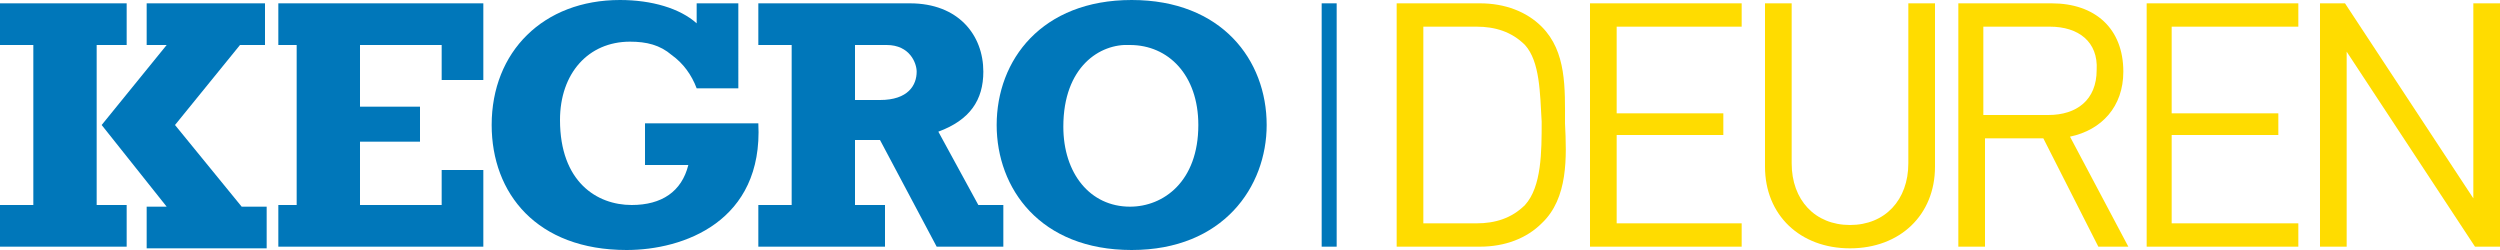 <?xml version="1.0" encoding="utf-8"?>
<!-- Generator: Adobe Illustrator 26.0.2, SVG Export Plug-In . SVG Version: 6.00 Build 0)  -->
<svg version="1.1" id="Laag_1" xmlns="http://www.w3.org/2000/svg" xmlns:xlink="http://www.w3.org/1999/xlink" x="0px" y="0px"
	 viewBox="0 0 150 15" style="enable-background:new 0 0 150 15;" xml:space="preserve">
<style type="text/css">
	.st0{fill:#0077BA;}
	.st1{fill:#FFDC00;}
</style>
<g>
	<path class="st0" d="M76,7.5c0,3.7-2.6,7.5-8.1,7.5c-5.5,0-8.1-3.7-8.1-7.5c0-3.9,2.7-7.5,8.1-7.5C73.3,0,76,3.6,76,7.5 M63.8,7.6
		c0,2.8,1.6,4.8,4,4.8c2,0,4.1-1.5,4.1-4.9c0-3-1.8-4.8-4.1-4.8C66,2.6,63.8,4,63.8,7.6"/>
	<path class="st1" d="M92.5,13.4c-0.9,0.9-2.2,1.4-3.7,1.4h-5V0.2h5c1.5,0,2.8,0.5,3.7,1.4c1.5,1.5,1.4,3.7,1.4,5.8
		C94,9.4,94.1,11.9,92.5,13.4 M91.5,2.7c-0.8-0.8-1.8-1.1-2.9-1.1h-3.2v11.8h3.2c1.1,0,2.1-0.3,2.9-1.1c1-1.1,1-3.2,1-5
		C92.4,5.6,92.4,3.7,91.5,2.7"/>
</g>
<polygon class="st1" points="95.4,0.2 95.4,14.8 104.5,14.8 104.5,13.4 97,13.4 97,8.1 103.4,8.1 103.4,6.8 97,6.8 97,1.6 
	104.5,1.6 104.5,0.2 "/>
<g>
	<path class="st1" d="M111,14.9c-3,0-5.1-2-5.1-4.9V0.2h1.6v9.6c0,2.2,1.4,3.7,3.5,3.7c2.1,0,3.5-1.5,3.5-3.7V0.2h1.6V10
		C116.1,12.9,114,14.9,111,14.9"/>
	<path class="st1" d="M125.9,14.8l-3.3-6.5h-3.5v6.5h-1.6V0.2h5.6c2.6,0,4.3,1.5,4.3,4.1c0,2.1-1.3,3.5-3.2,3.9l3.5,6.6H125.9z
		 M123,1.6H119v5.3h3.9c1.7,0,2.9-0.9,2.9-2.7C125.9,2.5,124.7,1.6,123,1.6"/>
</g>
<polygon class="st1" points="128.8,0.2 128.8,14.8 137.9,14.8 137.9,13.4 130.3,13.4 130.3,8.1 136.7,8.1 136.7,6.8 130.3,6.8 
	130.3,1.6 137.9,1.6 137.9,0.2 "/>
<polygon class="st1" points="148.4,0.2 148.4,11.9 140.7,0.2 139.2,0.2 139.2,14.8 140.8,14.8 140.8,3.1 148.5,14.8 150,14.8 
	150,0.2 "/>
<rect x="79.3" y="0.2" class="st0" width="0.9" height="14.6"/>
<g>
	<path class="st0" d="M51.3,2.7h1.9c1.4,0,1.8,1.1,1.8,1.6C55,5.1,54.5,6,52.8,6h-1.5V2.7z M45.5,0.2v2.5h2v9.6h-2v2.5h7.6v-2.5
		h-1.8V8.4h1.5l3.4,6.4h4v-2.5h-1.5l-2.4-4.4C58.2,7.2,59,6,59,4.3c0-2.2-1.5-4.1-4.4-4.1C54.6,0.2,45.5,0.2,45.5,0.2z"/>
</g>
<path class="st0" d="M0,0.2v2.5h2v9.6H0v2.5h7.6v-2.5H5.8V2.7h1.8V0.2H0z M8.8,0.2v2.5H10L6.1,7.5l3.9,4.9H8.8v2.5h7.2v-2.5h-1.5
	l-4-4.9l3.9-4.8h1.5V0.2H8.8z"/>
<polygon class="st0" points="16.7,0.2 16.7,2.7 17.8,2.7 17.8,12.3 16.7,12.3 16.7,14.8 17.8,14.8 29,14.8 29,10.2 26.5,10.2 
	26.5,12.3 21.6,12.3 21.6,8.5 25.2,8.5 25.2,6.4 21.6,6.4 21.6,2.7 26.5,2.7 26.5,4.8 29,4.8 29,0.2 "/>
<g>
	<path class="st0" d="M29.5,7.5c0,4.1,2.7,7.5,8.1,7.5c3.4,0,8.2-1.7,7.9-7.6h-6.8v2.5h2.6c-0.4,1.6-1.6,2.4-3.4,2.4
		c-2.1,0-4.3-1.4-4.3-5.1c0-2.8,1.7-4.7,4.2-4.7c1,0,1.8,0.2,2.5,0.8c0.7,0.5,1.2,1.2,1.5,2h2.5V0.2h-2.5v1.2
		c-1-0.9-2.7-1.4-4.6-1.4C32.6,0,29.5,3.1,29.5,7.5"/>
</g>
</svg>
